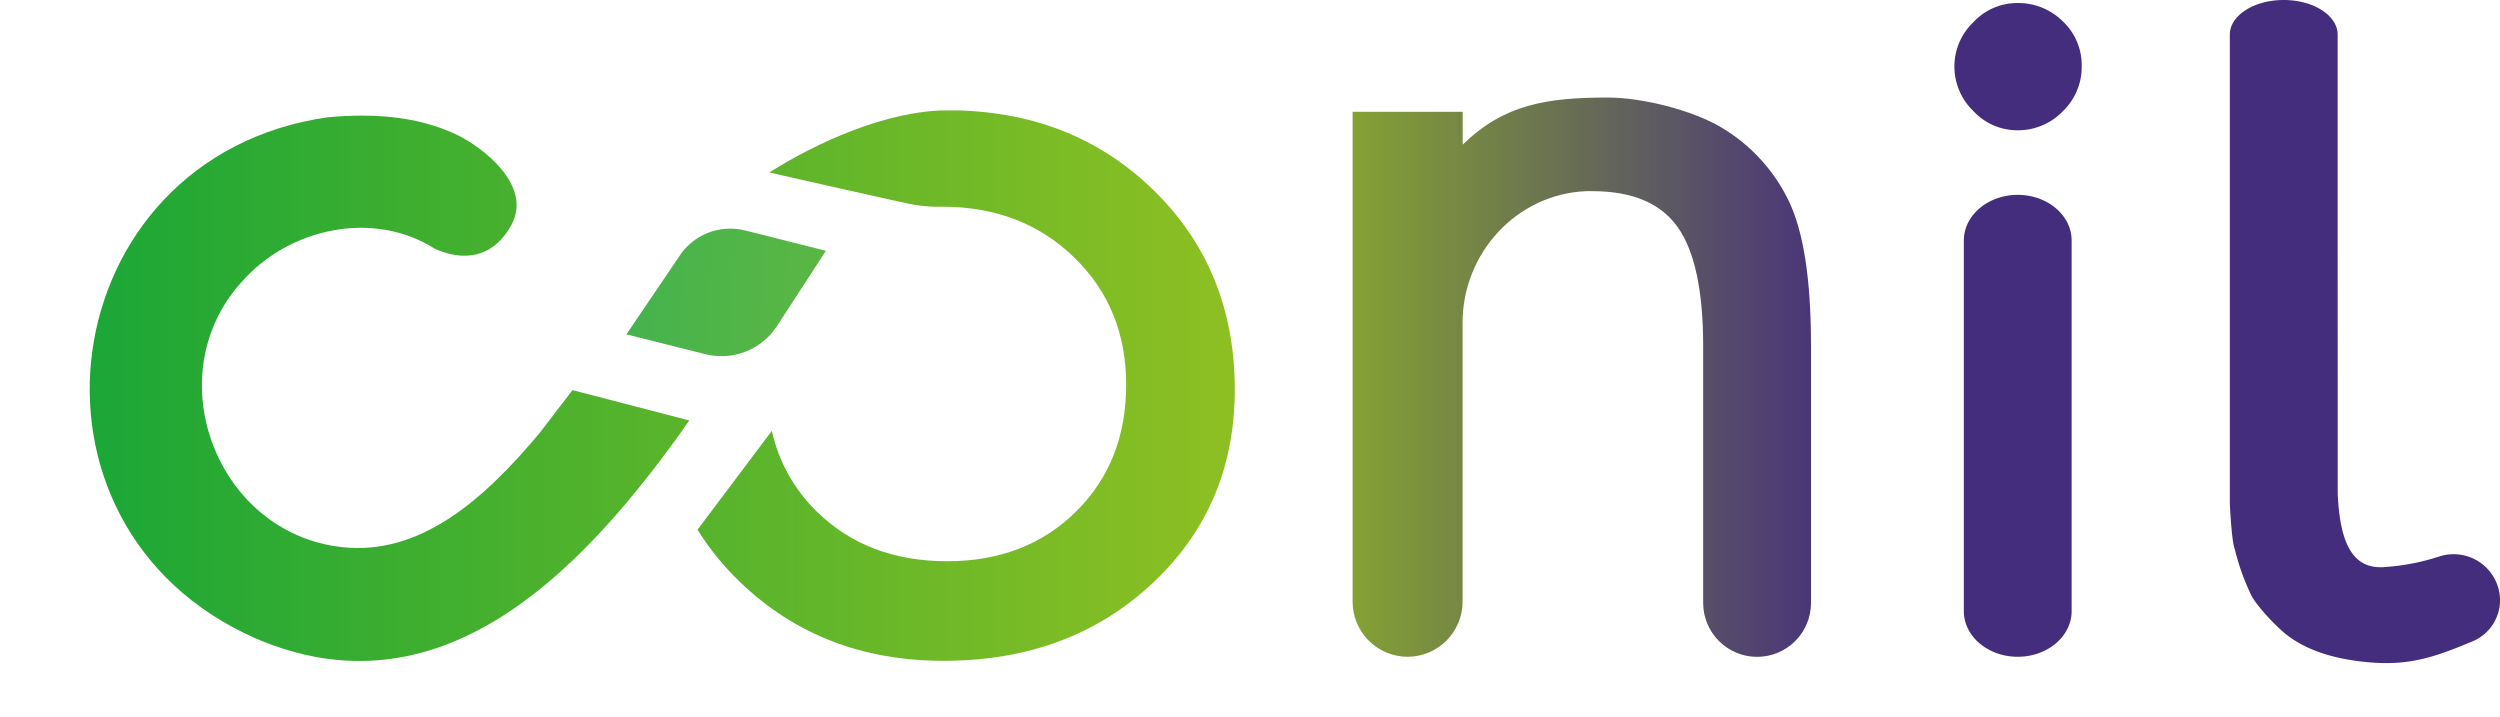 <svg xmlns="http://www.w3.org/2000/svg" xmlns:xlink="http://www.w3.org/1999/xlink" viewBox="0 0 684.75 196.5"><defs><style>.cls-1{fill:none;}.cls-2{clip-path:url(#clip-path);}.cls-3{fill:url(#linear-gradient);}.cls-4{clip-path:url(#clip-path-2);}.cls-5{fill:url(#linear-gradient-2);}.cls-6{clip-path:url(#clip-path-3);}.cls-7{fill:url(#linear-gradient-3);}.cls-8{clip-path:url(#clip-path-4);}.cls-9{fill:url(#linear-gradient-4);}.cls-10{fill:url(#linear-gradient-5);}.cls-11{fill:url(#linear-gradient-6);}</style><clipPath id="clip-path" transform="translate(24.57)"><path class="cls-1" d="M65.4,32.11h-.14C-10.33,42.84-24.57,144,45.41,174.84c50.21,21.66,88.25-17.4,115.57-55.08,1.76-2.4,1.46-2.22,3.26-4.59l-32-8.32-9,11.73c-15.57,18.64-32.84,33.54-54,31.29C34.8,146.21,18.33,103,41.54,77.31c12.87-14.77,35.95-19.94,52.9-9.23,5.16,2.44,14.91,4.57,21-6.36s-8-21.59-15.17-24.94c-8-3.75-16.82-5.12-25.66-5.12-3.06,0-6.13.16-9.17.45"/></clipPath><linearGradient id="linear-gradient" x1="-916.44" y1="389.81" x2="-913.61" y2="389.81" gradientTransform="matrix(117.86, 0, 0, -117.86, 108016.2, 46056.16)" gradientUnits="userSpaceOnUse"><stop offset="0" stop-color="#13a538"/><stop offset="1" stop-color="#95c11f"/></linearGradient><clipPath id="clip-path-2" transform="translate(24.57)"><path class="cls-1" d="M186.17,47.24s38.15,8.69,39.61,8.83a38.62,38.62,0,0,0,7.8.55q21.71,0,36,13.82t14.31,34.89q0,21.21-13.75,34.8t-35.28,13.59q-21.7,0-35.53-13.43A44,44,0,0,1,186.84,118l-20.36,27.09a74.48,74.48,0,0,0,11.8,14.47Q200.63,181,233.9,181q34.41,0,57.07-21.13t22.67-53.13q0-33-22.35-54.74t-56.1-21.79c-17,0-36.33,9-49,17"/></clipPath><linearGradient id="linear-gradient-2" x1="-916.34" y1="389.82" x2="-913.51" y2="389.82" gradientTransform="matrix(117.86, 0, 0, -117.86, 108022.34, 46048.93)" gradientUnits="userSpaceOnUse"><stop offset="0" stop-color="#13a538"/><stop offset="1" stop-color="#95c121"/></linearGradient><clipPath id="clip-path-3" transform="translate(24.57)"><path class="cls-1" d="M161.68,69.91,147,91.58,168.59,97a18.17,18.17,0,0,0,19.68-7.72l13.37-20.58-22.09-5.57a16.47,16.47,0,0,0-4.17-.51,16.71,16.71,0,0,0-13.7,7.26"/></clipPath><linearGradient id="linear-gradient-3" x1="-916.42" y1="390.49" x2="-913.59" y2="390.49" gradientTransform="matrix(0, 117.86, 117.86, 0, -45847.68, 107903.87)" gradientUnits="userSpaceOnUse"><stop offset="0" stop-color="#00a86b"/><stop offset="1" stop-color="#8fbf2c"/></linearGradient><clipPath id="clip-path-4" transform="translate(24.57)"><path class="cls-1" d="M376.06,30.62v9c11.24-11,23-12.91,39.74-12.91,9.3,0,23.16,3.42,31.16,8.23a47.08,47.08,0,0,1,18.26,19.79q6.24,12.59,6.24,39.84v70.58a14.76,14.76,0,0,1-14.76,14.76h0a14.76,14.76,0,0,1-14.77-14.76V94.87q0-22.87-7-32.69t-23.37-9.82c-.58,0-1.16,0-1.73,0-19,.8-33.8,17-33.8,36V164.8A15.09,15.09,0,0,1,361,179.89h0a15.08,15.08,0,0,1-15.09-15.09V30.62Z"/></clipPath><linearGradient id="linear-gradient-4" x1="332.71" y1="106.77" x2="507.07" y2="106.77" gradientUnits="userSpaceOnUse"><stop offset="0" stop-color="#95c11f"/><stop offset="1" stop-color="#452d7e"/></linearGradient><linearGradient id="linear-gradient-5" x1="510.73" y1="90.36" x2="545.61" y2="90.36" gradientUnits="userSpaceOnUse"><stop offset="0" stop-color="#452d7e"/><stop offset="1" stop-color="#452d7e"/></linearGradient><linearGradient id="linear-gradient-6" x1="586.18" y1="90.81" x2="660.18" y2="90.81" xlink:href="#linear-gradient-5"/></defs><g id="Layer_2" data-name="Layer 2"><g id="Layer_1-2" data-name="Layer 1"><g class="cls-2"><rect class="cls-3" y="31.66" width="188.81" height="164.84"/></g><g class="cls-4"><rect class="cls-5" x="191.06" y="30.25" width="147.15" height="150.79"/></g><g class="cls-6"><rect class="cls-7" x="154.36" y="52.25" width="39.93" height="57.08" transform="translate(107.26 249.68) rotate(-86.38)"/></g><g class="cls-8"><rect class="cls-9" x="332.71" y="25.81" width="174.35" height="161.92"/></g><path class="cls-10" d="M527.93.83a17.31,17.31,0,0,1,12.49,5,16.5,16.5,0,0,1,5.19,12.33,16.84,16.84,0,0,1-5.19,12.33,17,17,0,0,1-12.49,5.19,16.38,16.38,0,0,1-12-5.27,16.94,16.94,0,0,1-5.19-12.25A16.76,16.76,0,0,1,515.92,6.1,16.38,16.38,0,0,1,527.93.83Zm.16,52.54h0c8.15,0,14.76,5.6,14.76,12.51v101.5c0,6.91-6.61,12.51-14.76,12.51h0c-8.16,0-14.77-5.6-14.77-12.51V65.88C513.32,59,519.93,53.37,528.09,53.37Z" transform="translate(24.57)"/><path class="cls-11" d="M615.71,59.87V9.48c0-5.23-6.61-9.48-14.77-9.48s-14.76,4.25-14.76,9.48V136.09l0,1.89s.48,10.39,1.35,12.4A63.61,63.61,0,0,0,592,162.94c1.53,3.11,7.08,8.9,10,11.13,5,3.78,12.39,6.65,23.54,7.43,10.66.75,17.74-1.94,27.14-5.84a12.27,12.27,0,0,0,7.52-11.36h0a12.72,12.72,0,0,0-16.68-11.87,60.47,60.47,0,0,1-14.37,2.84c-9.37,1.05-12.79-6.47-13.42-20v-29" transform="translate(24.57)"/></g></g></svg>